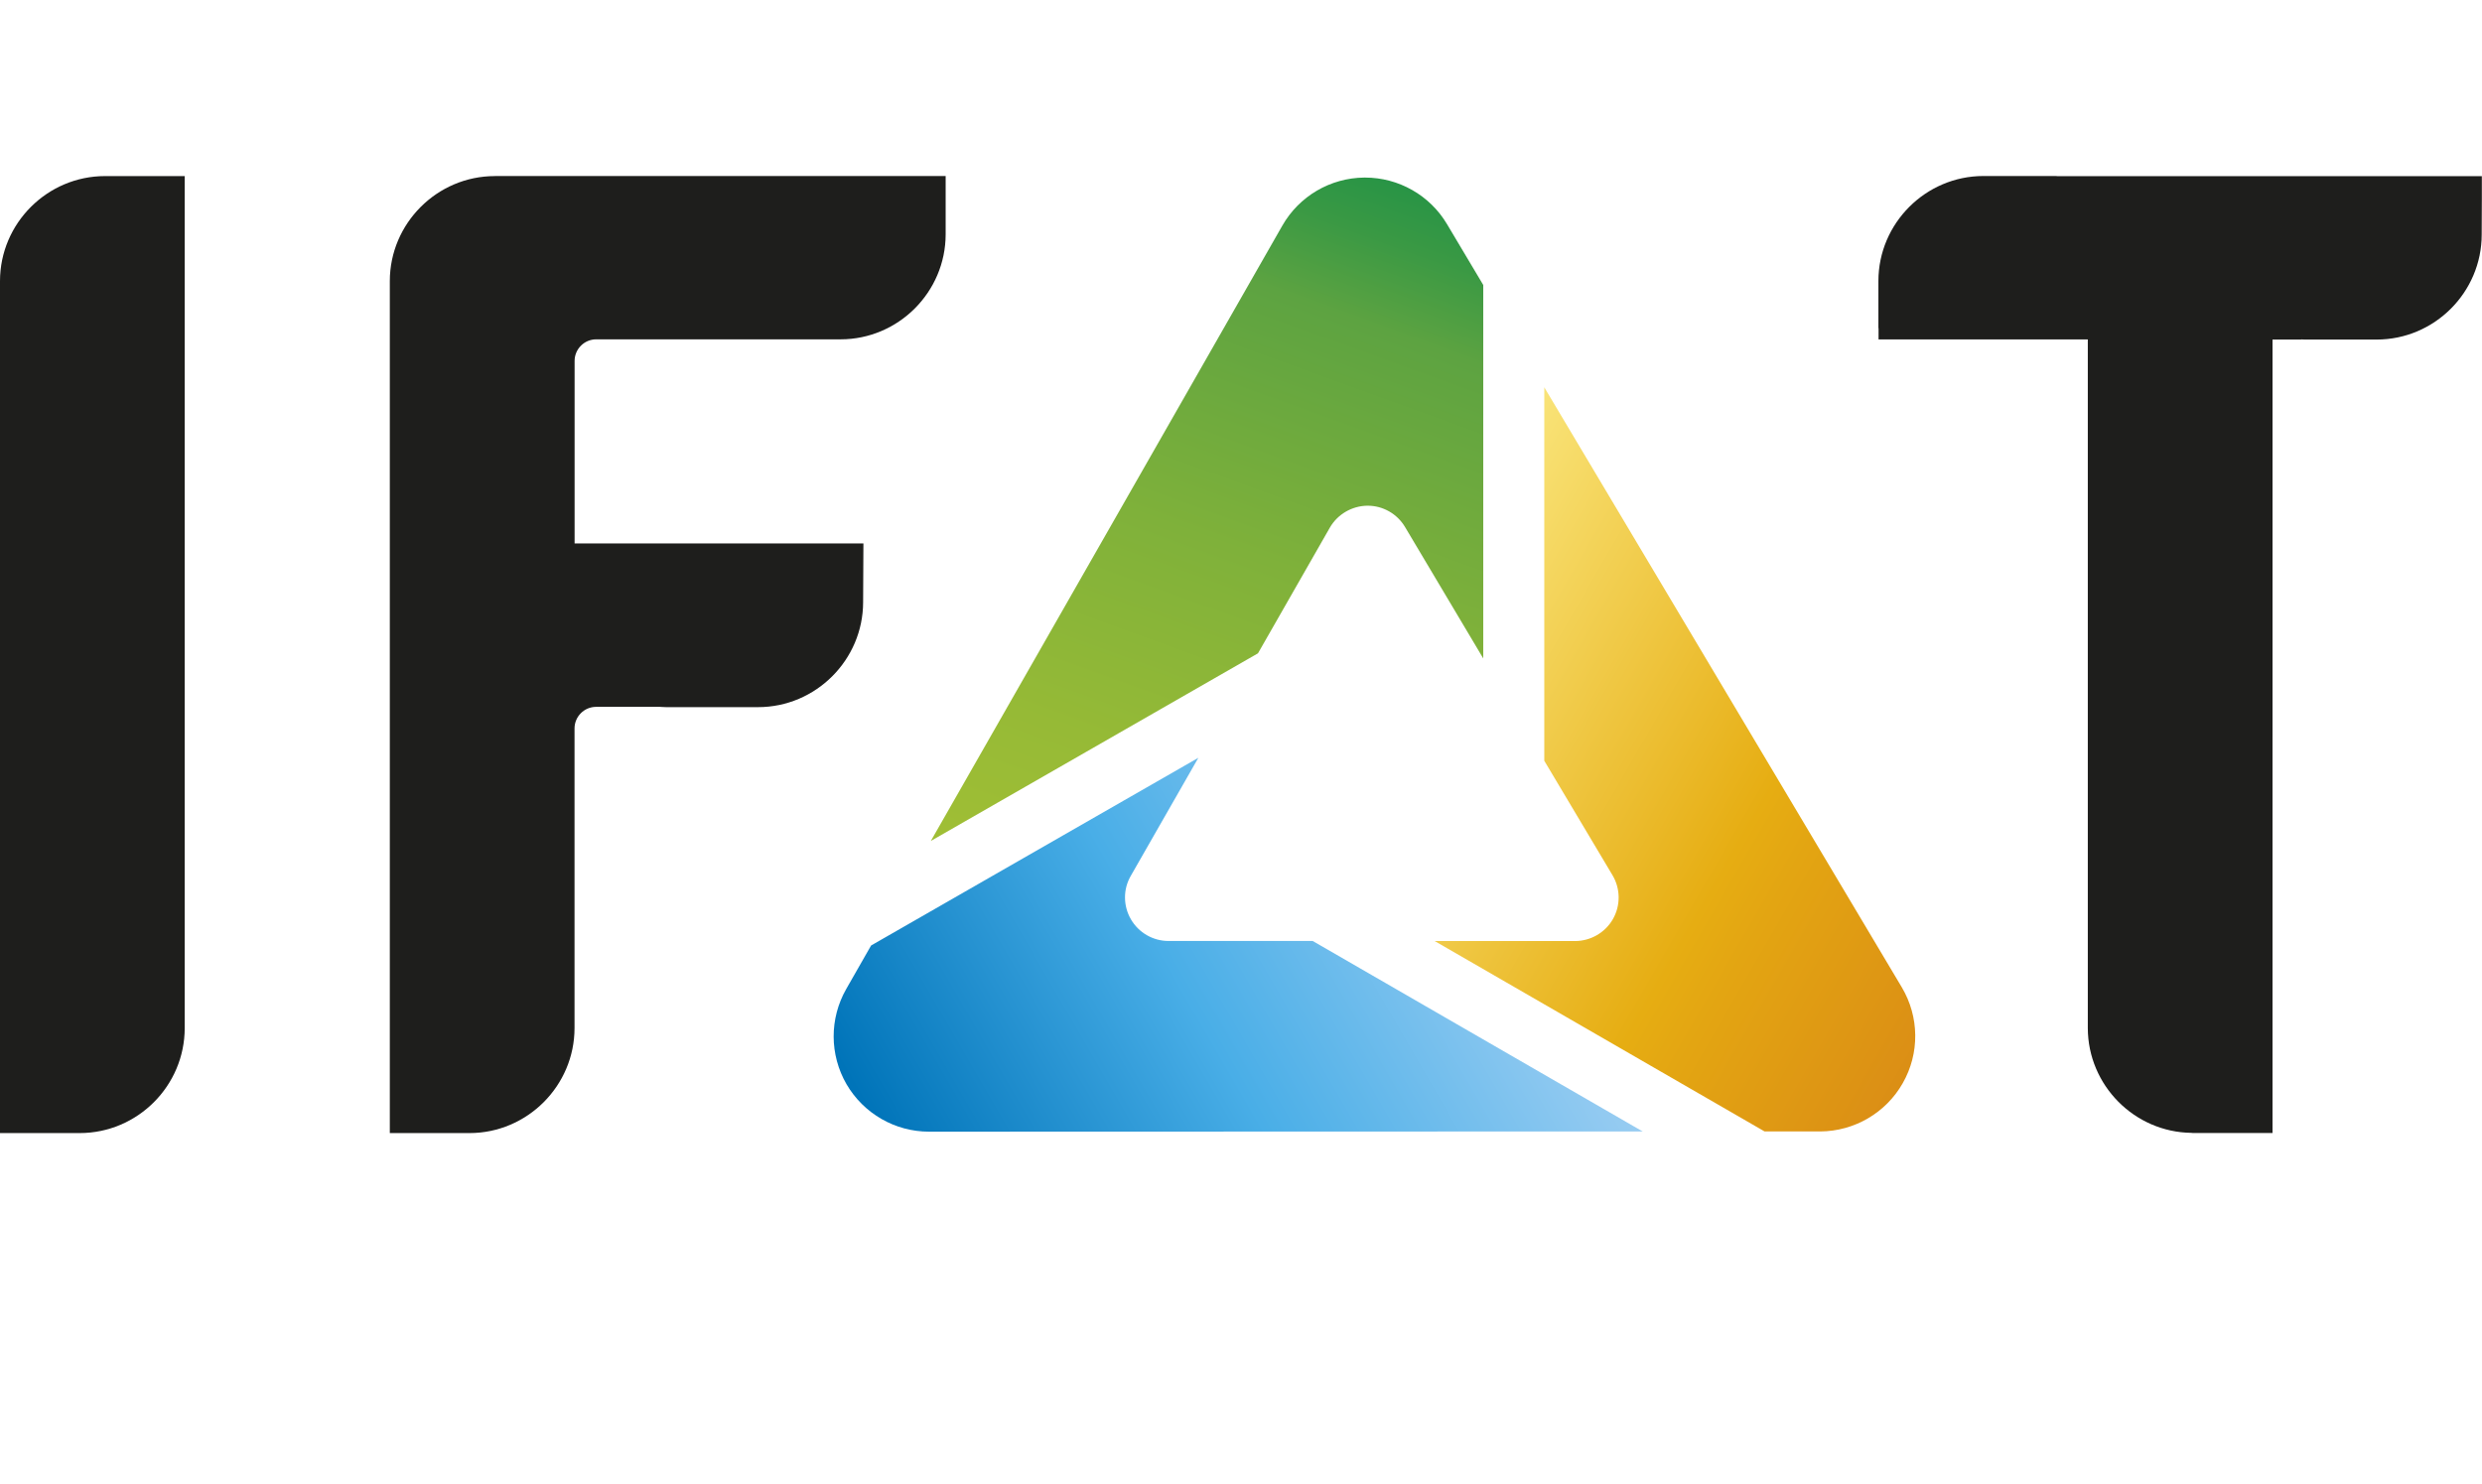 <?xml version="1.0" encoding="UTF-8"?>
<svg id="_Шар_2" data-name="Шар 2" xmlns="http://www.w3.org/2000/svg" xmlns:xlink="http://www.w3.org/1999/xlink" viewBox="0 0 334.72 200.13">
  <defs>
    <style>
      .cls-1 {
        fill: url(#linear-gradient-2);
      }

      .cls-2 {
        clip-path: url(#clippath-2);
      }

      .cls-2, .cls-3, .cls-4, .cls-5 {
        fill: none;
      }

      .cls-6 {
        fill: #1e1e1c;
      }

      .cls-4 {
        clip-path: url(#clippath);
      }

      .cls-7 {
        fill: url(#linear-gradient-3);
      }

      .cls-5 {
        clip-path: url(#clippath-1);
      }

      .cls-8 {
        fill: url(#linear-gradient);
      }
    </style>
    <clipPath id="clippath">
      <path class="cls-3" d="m184.02,23.95s-.02,0-.03,0c-4.58.04-8.79,2.51-11.06,6.49l-47.4,82.99,44.12-25.31,9.69-16.95c1.04-1.81,2.98-2.93,5.05-2.96h.02c2.09-.01,4.01,1.09,5.07,2.87l10.55,17.73v-50.37l-4.89-8.21c-2.32-3.9-6.52-6.28-11.06-6.28h-.07"/>
    </clipPath>
    <linearGradient id="linear-gradient" x1="359.68" y1="463.19" x2="361.4" y2="463.19" gradientTransform="translate(-21856.04 28353.75) scale(61.07 -61.07)" gradientUnits="userSpaceOnUse">
      <stop offset="0" stop-color="#9fbe35"/>
      <stop offset=".18" stop-color="#96ba36"/>
      <stop offset=".47" stop-color="#7fb13a"/>
      <stop offset=".8" stop-color="#5da341"/>
      <stop offset=".91" stop-color="#3a9944"/>
      <stop offset="1" stop-color="#249346"/>
    </linearGradient>
    <clipPath id="clippath-1">
      <path class="cls-3" d="m117.48,127.52l-3.36,5.88c-2.27,3.98-2.26,8.86.04,12.84,2.32,3.97,6.55,6.4,11.13,6.4l96.24-.03-44.5-25.69h-19.44c-2.09,0-4.02-1.11-5.08-2.93-1.04-1.8-1.07-4.04-.01-5.86l9.11-15.92-44.12,25.31Z"/>
    </clipPath>
    <linearGradient id="linear-gradient-2" x1="354.24" y1="464.41" x2="355.96" y2="464.41" gradientTransform="translate(-18406.91 24405.13) scale(52.28 -52.28)" gradientUnits="userSpaceOnUse">
      <stop offset="0" stop-color="#0074b9"/>
      <stop offset=".5" stop-color="#49aee7"/>
      <stop offset="1" stop-color="#9acdf2"/>
    </linearGradient>
    <clipPath id="clippath-2">
      <path class="cls-3" d="m208.26,102.61l9.2,15.44c1.08,1.82,1.11,4.06.06,5.91-1.04,1.82-2.98,2.95-5.08,2.97h-18.96l44.49,25.68h7.45s.07,0,.07,0c4.59-.03,8.84-2.51,11.11-6.51,2.3-4.02,2.24-8.96-.13-12.94l-48.21-80.92v50.38Z"/>
    </clipPath>
    <linearGradient id="linear-gradient-3" x1="349.12" y1="458.9" x2="350.84" y2="458.9" gradientTransform="translate(-23498.99 -17987.42) rotate(90) scale(51.7 -51.7)" gradientUnits="userSpaceOnUse">
      <stop offset="0" stop-color="#f9e377"/>
      <stop offset=".6" stop-color="#e6ad12"/>
      <stop offset=".69" stop-color="#e3a512"/>
      <stop offset="1" stop-color="#db8e15"/>
    </linearGradient>
  </defs>
  <g id="Layer_2" data-name="Layer 2">
    <g>
      <g class="cls-4">
        <rect class="cls-8" x="108" y="18.38" width="109.56" height="100.61" transform="translate(42.57 198.16) rotate(-70)"/>
      </g>
      <g class="cls-5">
        <rect class="cls-1" x="106.59" y="78.17" width="120.2" height="98.51" transform="translate(-41.38 100.42) rotate(-30)"/>
      </g>
      <g class="cls-2">
        <rect class="cls-7" x="166.37" y="49" width="119.64" height="106.85" transform="translate(24.39 247.09) rotate(-60)"/>
      </g>
      <g>
        <path class="cls-6" d="m14.17,23.75h10.74v114.91c0,7.8-6.37,14.17-14.17,14.17H0V37.92c0-7.8,6.38-14.17,14.17-14.17"/>
        <path class="cls-6" d="m66.74,23.75c-7.79,0-14.17,6.38-14.17,14.17v114.91h5.06s.04,0,.06,0h5.62c7.79,0,14.17-6.38,14.17-14.17v-7.89s0-.03,0-.04v-32.48c0-1.6,1.31-2.91,2.91-2.91h8.59c.29.01.57.04.87.04h12.38c7.79,0,14.17-6.38,14.17-14.17l.04-7.91h-38.95v-24.62c0-1.6,1.31-2.91,2.91-2.91h32.96c7.79,0,14.17-6.38,14.17-14.17v-7.86h-60.79Z"/>
        <path class="cls-6" d="m334.72,23.76h-57.25c-.08,0-.16-.02-.25-.02h-9.73c-7.79,0-14.17,6.38-14.17,14.17v6.36s.01,0,.02-.01v1.52h28.22v92.86s0,.02,0,.03c.02,7.72,6.28,14.03,13.97,14.13.07.01.14.02.19.02h10.75V45.8h3.81s.07-.01.12-.02c.13,0,.26.02.39.02h9.72c7.79,0,14.17-6.37,14.17-14.17,0-.02.02-5.07.02-5.09v-2.77Z"/>
      </g>
    </g>
  </g>
</svg>